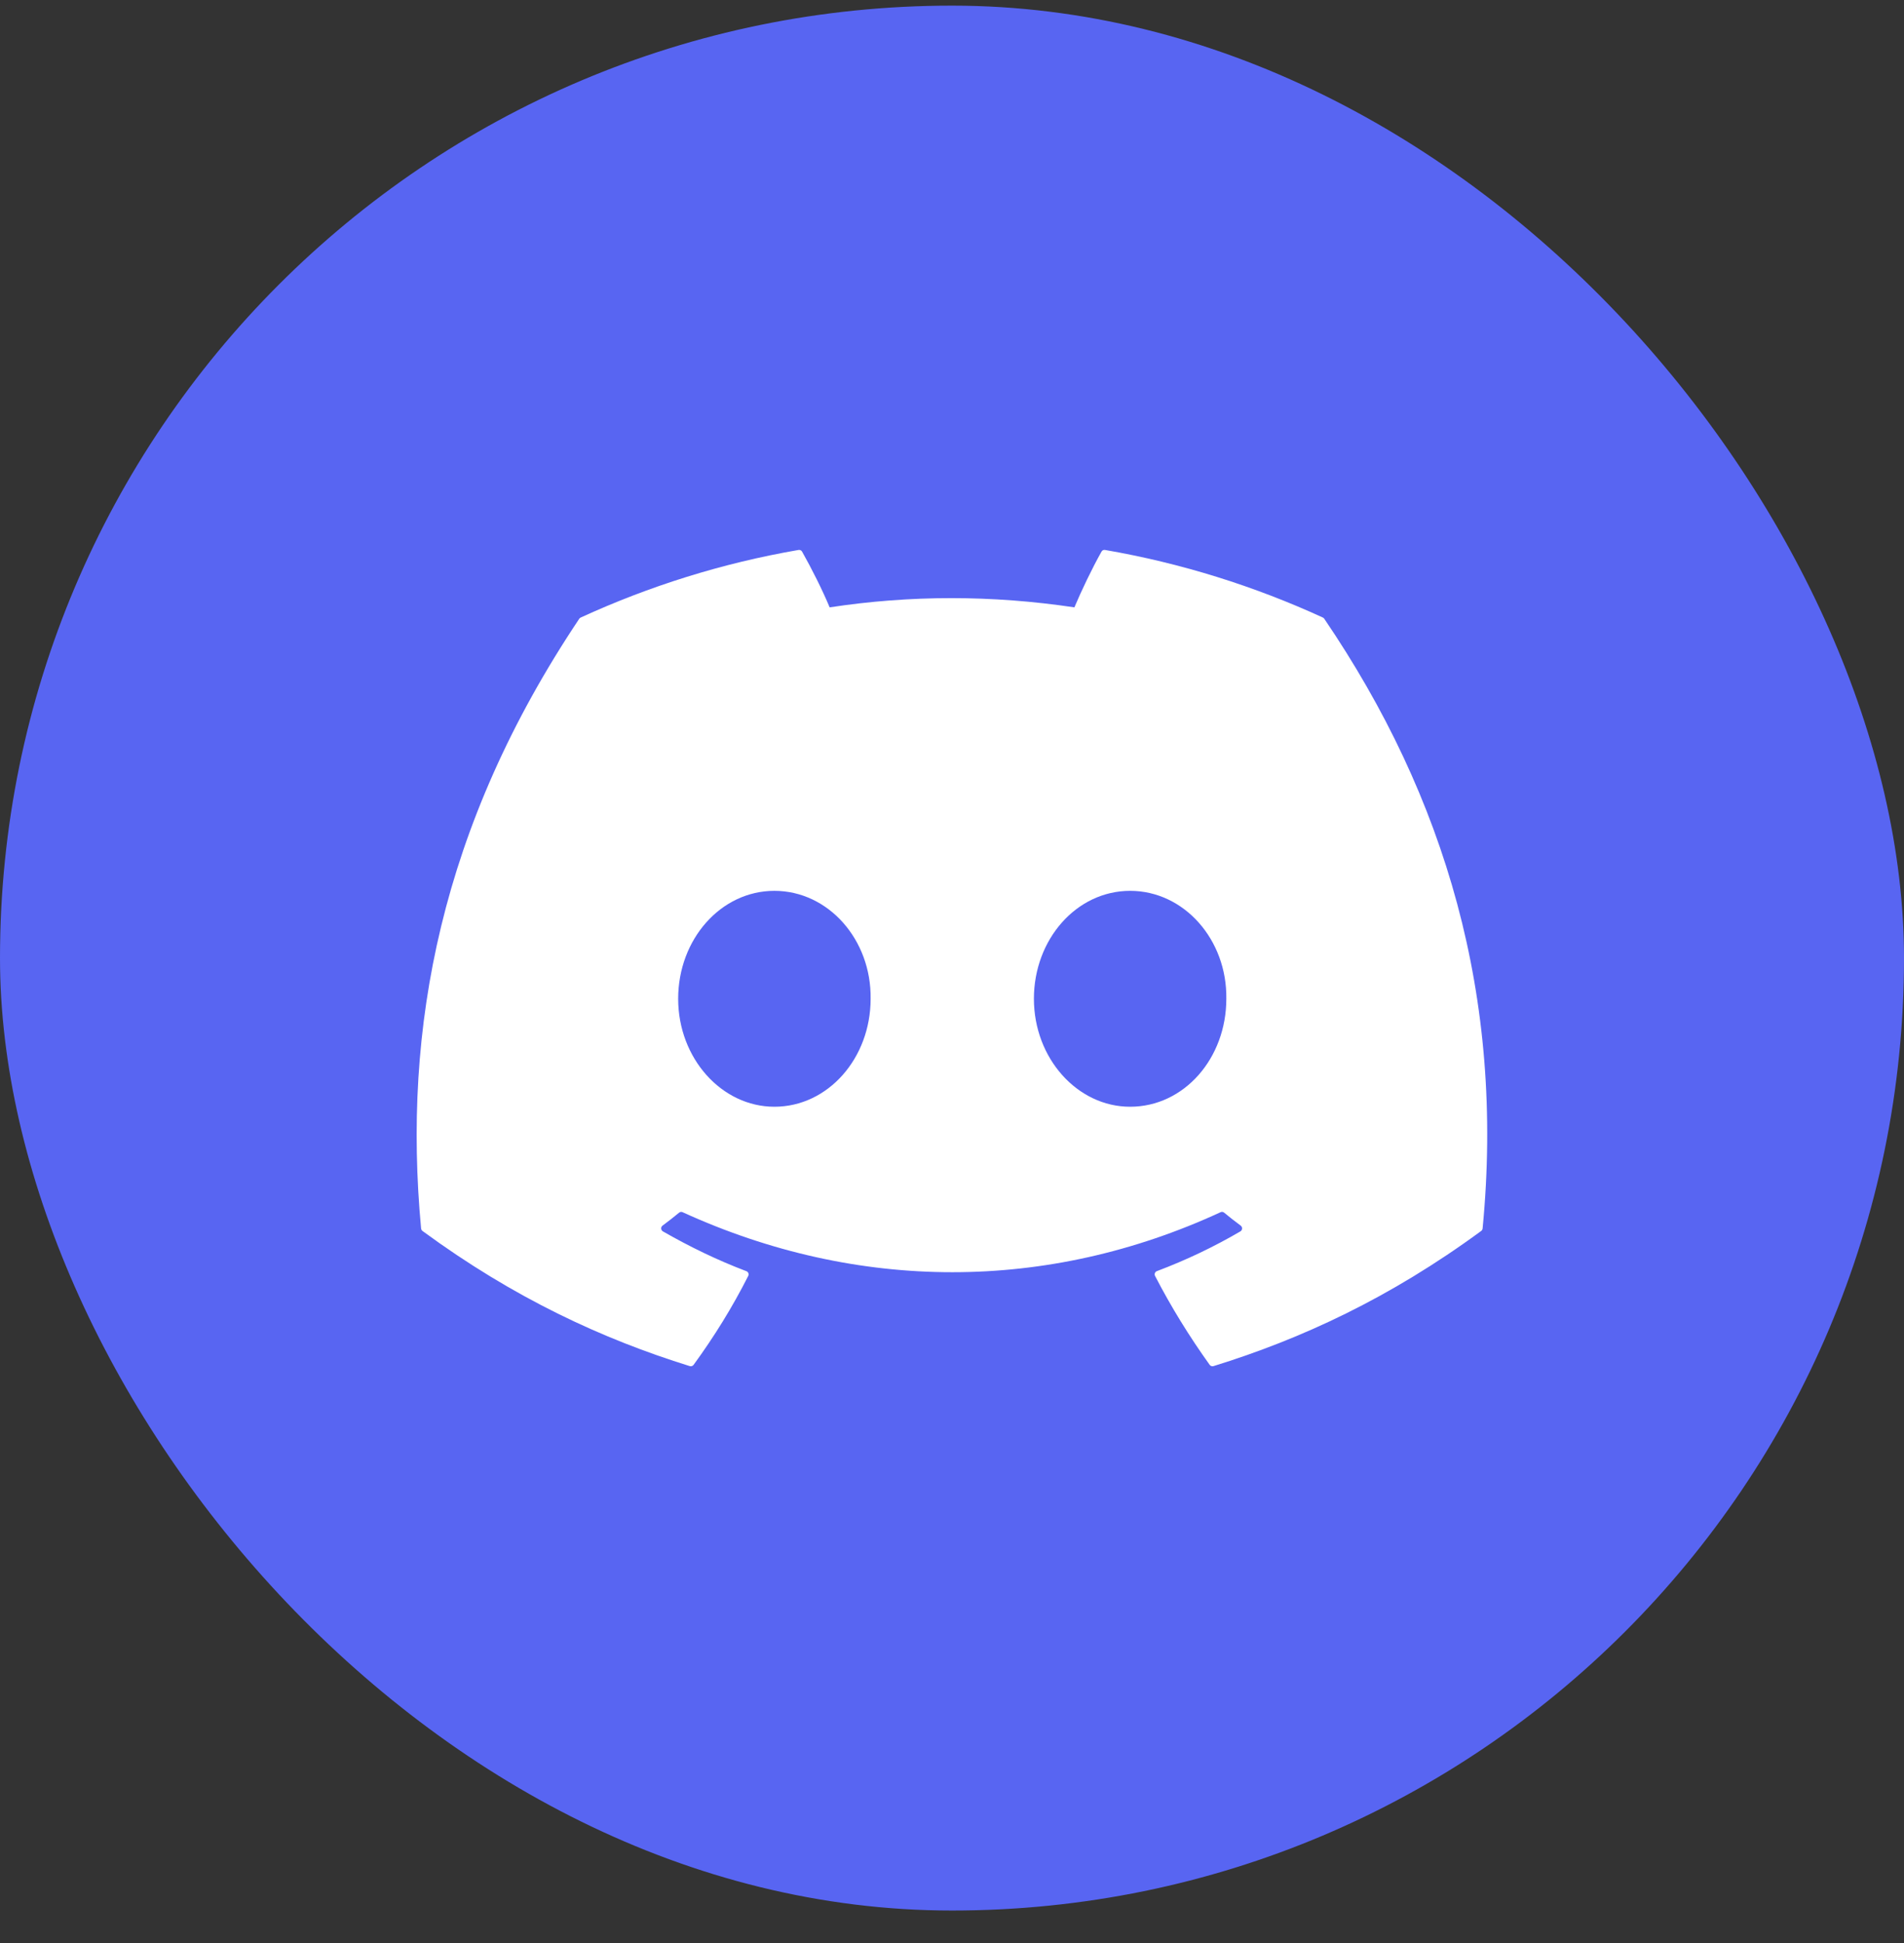 <svg width="50" height="51" viewBox="0 0 50 51" fill="none" xmlns="http://www.w3.org/2000/svg">
<rect x="0" y="0" width="50" height="51" fill="#333333" stroke="none"/>
<rect y="0.148" width="50" height="50" rx="25" fill="#5865F2"/>
<path d="M34.741 16.21C32.949 15.388 31.027 14.782 29.018 14.435C28.982 14.428 28.945 14.445 28.926 14.479C28.679 14.918 28.405 15.491 28.214 15.942C26.053 15.619 23.903 15.619 21.787 15.942C21.595 15.481 21.311 14.918 21.063 14.479C21.044 14.446 21.008 14.429 20.971 14.435C18.963 14.781 17.041 15.387 15.248 16.21C15.233 16.217 15.22 16.228 15.211 16.242C11.566 21.687 10.568 26.998 11.058 32.244C11.06 32.27 11.074 32.294 11.094 32.31C13.499 34.076 15.828 35.148 18.114 35.858C18.151 35.869 18.189 35.856 18.213 35.826C18.753 35.087 19.235 34.309 19.649 33.49C19.673 33.442 19.65 33.385 19.6 33.366C18.835 33.076 18.107 32.722 17.407 32.321C17.352 32.288 17.347 32.209 17.398 32.171C17.546 32.061 17.693 31.946 17.834 31.83C17.859 31.809 17.895 31.804 17.925 31.818C22.526 33.918 27.507 33.918 32.053 31.818C32.083 31.803 32.119 31.808 32.145 31.829C32.286 31.945 32.433 32.061 32.582 32.171C32.633 32.209 32.629 32.288 32.574 32.321C31.874 32.73 31.146 33.076 30.38 33.365C30.33 33.384 30.308 33.442 30.332 33.49C30.755 34.308 31.237 35.086 31.767 35.825C31.79 35.856 31.829 35.869 31.866 35.858C34.163 35.148 36.492 34.075 38.897 32.31C38.918 32.294 38.931 32.271 38.934 32.245C39.52 26.181 37.952 20.913 34.777 16.243C34.769 16.228 34.756 16.217 34.741 16.21ZM20.336 29.05C18.951 29.05 17.809 27.778 17.809 26.216C17.809 24.655 18.929 23.383 20.336 23.383C21.754 23.383 22.885 24.666 22.863 26.216C22.863 27.778 21.743 29.05 20.336 29.05ZM29.677 29.05C28.292 29.05 27.151 27.778 27.151 26.216C27.151 24.655 28.27 23.383 29.677 23.383C31.096 23.383 32.226 24.666 32.204 26.216C32.204 27.778 31.096 29.05 29.677 29.05Z" fill="white"/>
</svg>
